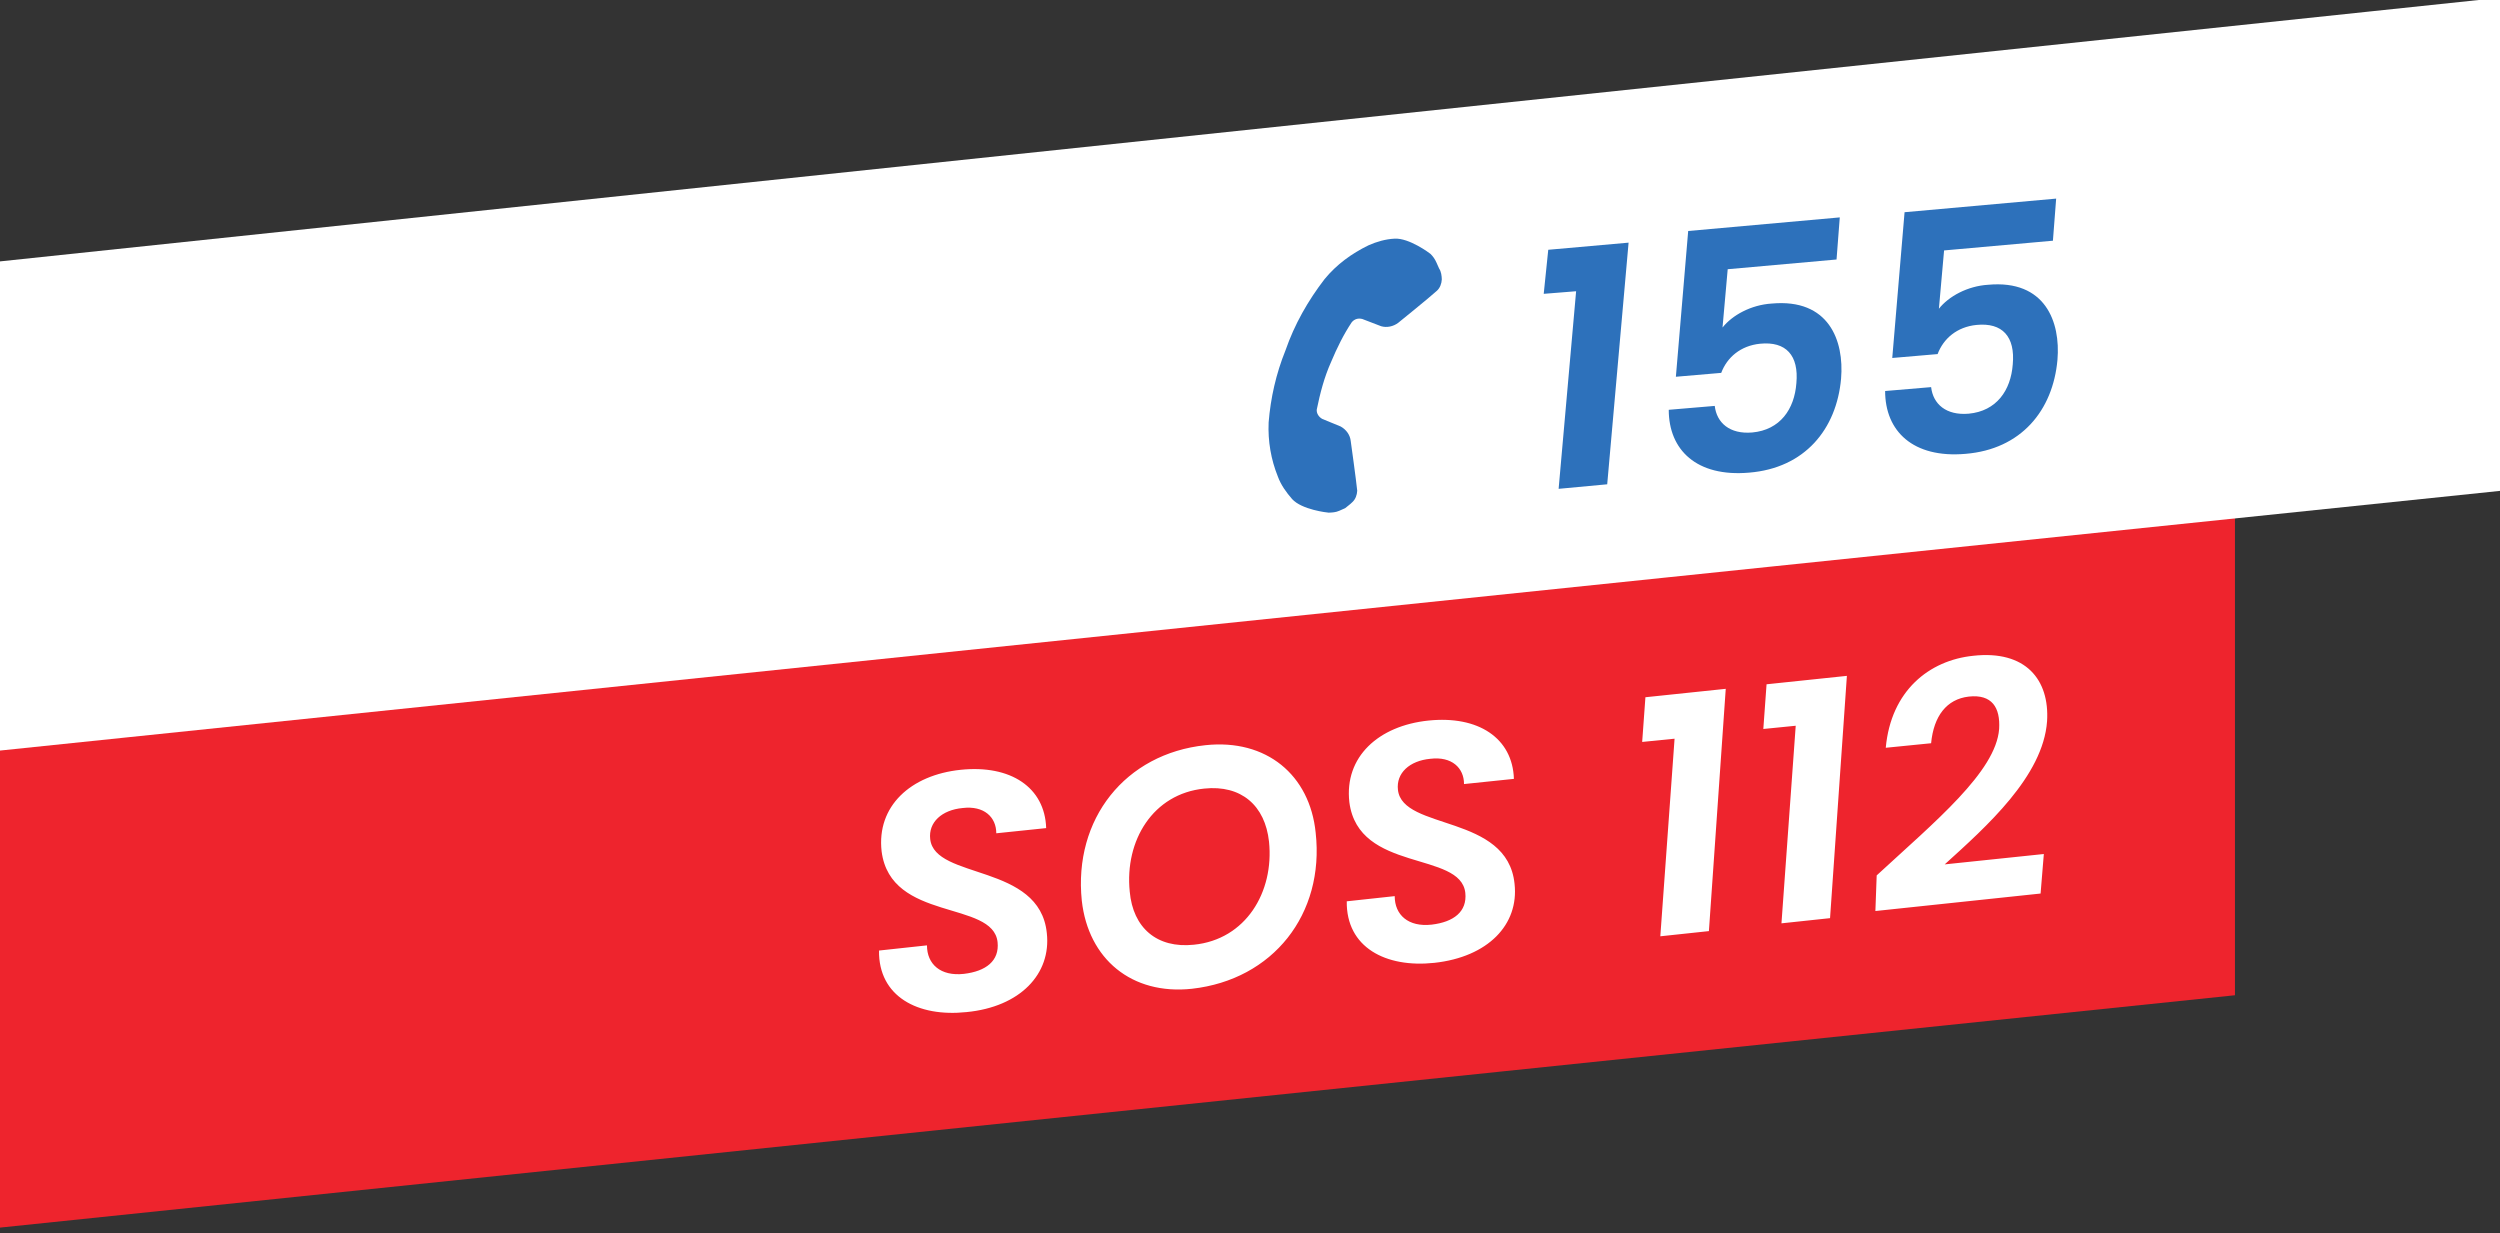 <svg version="1.1" id="Layer_1" xmlns="http://www.w3.org/2000/svg" xmlns:xlink="http://www.w3.org/1999/xlink" x="0" y="0" viewBox="0 0 385.9 190.4" xml:space="preserve"><rect x="0" y="0" width="385.9" height="190.4" fill="#333333" stroke="none"/><style>.st1{fill:#fff}.st2{enable-background:new}.st3{fill:#2d71bb}</style><g id="Group_314" transform="translate(503.686 -275.774)"><path id="Path_56" d="M-991.7 441.1l833-87.9v76.2L-984 515.2l-7.7-74.1z" fill="#ee242d"/><g id="Path_757"><path class="st1" d="M343.3 23.9l-827.4-1.3v-72.4H351l-7.7 73.7z" transform="rotate(-6.02 3219.028 4577.32)"/><path class="st1" d="M-483.1-48.8v70.4l825.5 1.3 7.5-71.7h-833m-2-2h837.2l-8 75.7-829.3-1.3v-74.4z" transform="rotate(-6.02 3219.028 4577.32)"/></g><g class="st2"><path class="st1" d="M-354.5 432c-7.5.8-13.6-2.4-13.5-9.5l7.4-.8c0 2.9 2.1 4.8 5.7 4.4 3.4-.4 5.5-2 5.2-4.9-.7-6.5-16.5-3.1-17.9-14-.8-7 4.5-11.8 12.2-12.6 7.7-.8 13 2.7 13.2 9l-7.7.8c0-2.5-1.9-4.3-5.2-3.9-3.2.3-5.3 2.2-5 4.8.7 6.3 16.9 3.7 18 14.5.7 6.3-4.1 11.4-12.4 12.2zm34.8-3.6c-9.3 1-16-4.6-17-13.6-1.3-12.6 6.7-22.7 19.1-24 9.4-1 16.1 4.6 17 13.5 1.4 12.6-6.6 22.7-19.1 24.1zm.3-6.8c8-.8 12.4-8.1 11.6-15.9-.6-5.6-4.3-8.8-10-8.2-7.9.8-12.3 8-11.5 15.9.5 5.6 4.2 8.8 9.9 8.2zm37.1 2.8c-7.5.8-13.6-2.4-13.5-9.5l7.4-.8c0 2.9 2.1 4.8 5.7 4.4 3.4-.4 5.5-2 5.2-4.9-.7-6.5-16.5-3.1-17.9-14-.8-7 4.5-11.8 12.2-12.6 7.7-.8 13 2.7 13.2 9l-7.7.8c0-2.5-1.9-4.3-5.2-3.9-3.2.3-5.3 2.2-5 4.8.7 6.3 16.9 3.7 18 14.5.7 6.3-4.1 11.3-12.4 12.2zm37.1-34.6l-5 .5.5-6.9 12.4-1.3-2.6 37.4-7.5.8 2.2-30.5zm18.7-2l-5 .5.5-6.9 12.4-1.3-2.6 37.4-7.5.8 2.2-30.5zm12.5 23.1c9-8.3 18.4-16 18.9-22.6.2-3.3-1.1-5.4-4.7-5-3.4.4-5.4 3-5.8 7.2l-7 .7c.8-8.8 6.7-13.5 13.5-14.2 8.1-.9 11.8 3.7 11.4 10.1-.6 8.5-9.4 16.3-15.8 22.1l15.3-1.6-.5 6.1-25.5 2.7.2-5.5z"/></g><g id="Group_313" transform="translate(37.502 -77.27)"><g class="st2"><path class="st3" d="M-297.9 398l-5 .4.7-6.8 12.4-1.1-3.3 37.3-7.5.7 2.7-30.5zm40.7-11.4l-.5 6.5-16.8 1.5-.8 9c1.5-1.9 4.4-3.5 7.6-3.7 8.8-.8 11.2 5.7 10.7 11.6-.7 7.8-5.6 13.8-14.2 14.5-8.1.7-12.4-3.5-12.4-9.7l7.1-.6c.3 2.6 2.3 4.4 5.8 4.1 4.3-.4 6.5-3.6 6.8-7.6.4-4.3-1.6-6.5-5.6-6.1-3 .3-5.1 2.1-6 4.5l-7 .6 1.9-22.5 23.4-2.1zm33.4-2.9l-.5 6.5-16.8 1.5-.8 9c1.5-1.9 4.4-3.5 7.6-3.7 8.8-.8 11.2 5.7 10.7 11.6-.7 7.8-5.6 13.8-14.2 14.5-8.1.7-12.4-3.5-12.4-9.7l7.1-.6c.3 2.6 2.3 4.4 5.8 4.1 4.3-.4 6.5-3.6 6.8-7.6.4-4.3-1.6-6.5-5.6-6.1-3 .3-5.1 2.1-6 4.5l-7 .6 1.9-22.5 23.4-2.1z"/></g><g transform="rotate(66 -209.497 324.59)" id="Group_312"><defs><path id="SVGID_1_" transform="rotate(-24.006 -175.387 467.438)" d="M-197.1 444.8h43.5v45.4h-43.5z"/></defs><clipPath id="SVGID_2_"><use xlink:href="#SVGID_1_" overflow="visible"/></clipPath><g id="Group_311" clip-path="url(#SVGID_2_)"><path id="Path_758" class="st3" d="M-162.7 480c-.2-.6-.7-1.1-1.3-1.4-1.5-.5-7.4-2.2-7.4-2.2-.9-.3-1.9-.1-2.7.5l-2.2 2.1c-.5.4-1.2.5-1.7.2-2.1-1.5-4.1-3.1-5.8-5-1.6-1.7-3.1-3.5-4.3-5.4-.3-.6-.2-1.2.2-1.7l2.2-2.2c.6-.7.8-1.7.6-2.6 0 0-1.6-6-2.1-7.5-.2-.6-.7-1.1-1.3-1.4-.5-.2-1.1-.4-1.7-.3h-1c-.6 0-1.1.1-1.6.3-.2.1-3.6 2-4.4 4.1-.5 1.3-.7 2.7-.7 4.1.1 2.9.7 5.7 2 8.3 2 3.7 4.5 7.1 7.6 10 2.7 2.8 5.8 5.1 9.1 6.9 2.6 1.3 5.4 2 8.2 2.1 1.4.1 2.8-.2 4.1-.6 2.1-.7 4.1-4.1 4.2-4.3.2-.5.4-1 .4-1.6v-1c-.1-.3-.2-.9-.4-1.4"/></g></g></g></g></svg>